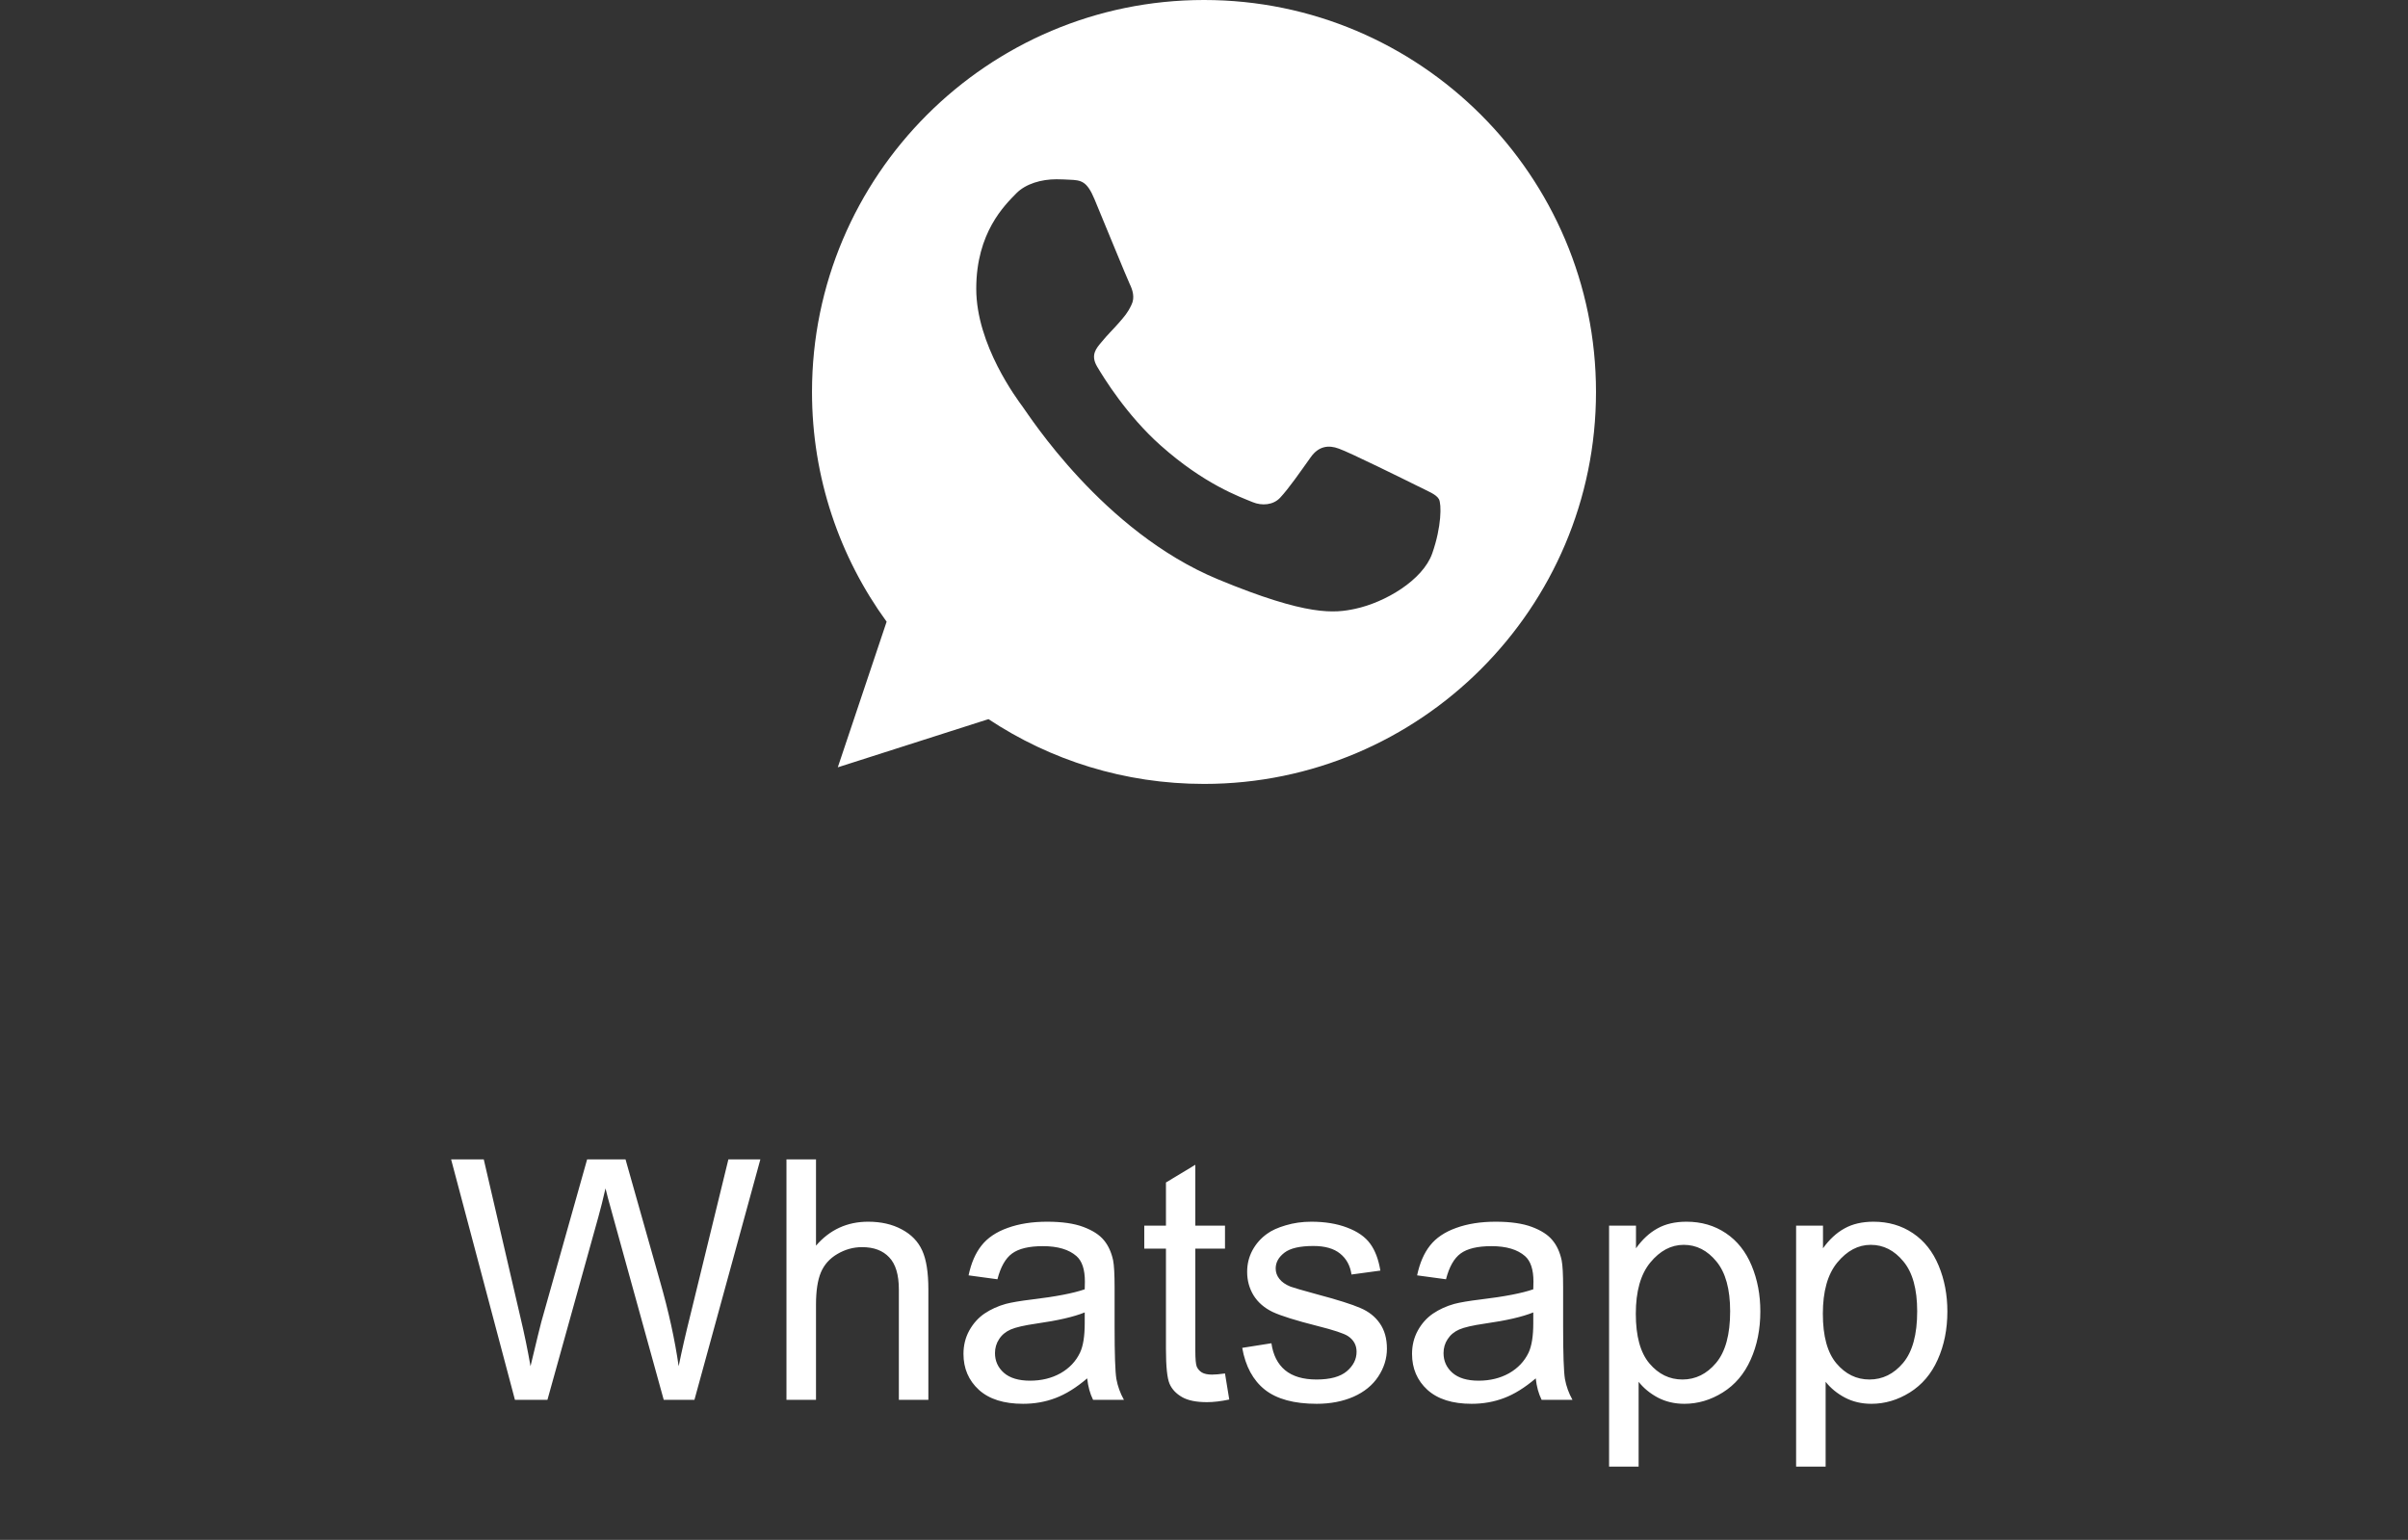 <?xml version="1.0" encoding="UTF-8"?> <svg xmlns="http://www.w3.org/2000/svg" width="86" height="55" viewBox="0 0 86 55" fill="none"><rect x="0" y="0" width="86" height="55" fill="#333333" stroke="none"/> <path d="M43.004 0H42.996C35.277 0 29 6.279 29 14C29 17.062 29.987 19.901 31.665 22.206L29.921 27.407L35.302 25.686C37.516 27.153 40.156 28 43.004 28C50.723 28 57 21.719 57 14C57 6.281 50.723 0 43.004 0ZM51.15 19.77C50.812 20.724 49.471 21.515 48.402 21.745C47.671 21.901 46.715 22.026 43.499 20.692C39.385 18.988 36.735 14.807 36.529 14.536C36.331 14.264 34.866 12.322 34.866 10.313C34.866 8.304 35.886 7.325 36.297 6.905C36.635 6.561 37.194 6.403 37.729 6.403C37.902 6.403 38.058 6.412 38.198 6.419C38.609 6.436 38.816 6.461 39.087 7.11C39.425 7.924 40.247 9.933 40.345 10.139C40.445 10.346 40.545 10.626 40.405 10.897C40.273 11.177 40.158 11.302 39.952 11.54C39.745 11.777 39.549 11.96 39.343 12.215C39.154 12.437 38.94 12.675 39.178 13.086C39.416 13.489 40.239 14.831 41.45 15.909C43.012 17.3 44.279 17.745 44.733 17.934C45.07 18.074 45.473 18.041 45.719 17.778C46.033 17.441 46.419 16.881 46.813 16.329C47.093 15.934 47.447 15.885 47.818 16.025C48.196 16.156 50.196 17.145 50.607 17.349C51.019 17.556 51.29 17.654 51.389 17.827C51.487 18 51.487 18.814 51.15 19.77Z" fill="white"></path> <path d="M18.391 50L16.111 41.41H17.277L18.584 47.041C18.725 47.631 18.846 48.217 18.947 48.799C19.166 47.881 19.295 47.352 19.334 47.211L20.969 41.41H22.34L23.57 45.758C23.879 46.836 24.102 47.85 24.238 48.799C24.348 48.256 24.49 47.633 24.666 46.93L26.014 41.41H27.156L24.801 50H23.705L21.895 43.455C21.742 42.908 21.652 42.572 21.625 42.447C21.535 42.842 21.451 43.178 21.373 43.455L19.551 50H18.391ZM28.088 50V41.41H29.143V44.492C29.635 43.922 30.256 43.637 31.006 43.637C31.467 43.637 31.867 43.728 32.207 43.912C32.547 44.092 32.789 44.342 32.934 44.662C33.082 44.982 33.156 45.447 33.156 46.057V50H32.102V46.057C32.102 45.529 31.986 45.147 31.756 44.908C31.529 44.666 31.207 44.545 30.789 44.545C30.477 44.545 30.182 44.627 29.904 44.791C29.631 44.951 29.436 45.17 29.318 45.447C29.201 45.725 29.143 46.107 29.143 46.596V50H28.088ZM38.828 49.232C38.438 49.565 38.06 49.799 37.697 49.935C37.338 50.072 36.951 50.141 36.537 50.141C35.853 50.141 35.328 49.975 34.961 49.643C34.594 49.307 34.41 48.879 34.41 48.359C34.41 48.055 34.478 47.777 34.615 47.527C34.756 47.273 34.938 47.07 35.16 46.918C35.387 46.766 35.641 46.65 35.922 46.572C36.129 46.518 36.441 46.465 36.859 46.414C37.711 46.312 38.338 46.191 38.74 46.051C38.744 45.906 38.746 45.815 38.746 45.775C38.746 45.346 38.647 45.043 38.447 44.867C38.178 44.629 37.777 44.51 37.246 44.51C36.75 44.51 36.383 44.598 36.145 44.773C35.91 44.945 35.736 45.252 35.623 45.693L34.592 45.553C34.685 45.111 34.84 44.756 35.055 44.486C35.27 44.213 35.58 44.004 35.986 43.859C36.393 43.711 36.863 43.637 37.398 43.637C37.93 43.637 38.361 43.699 38.693 43.824C39.025 43.949 39.27 44.107 39.426 44.299C39.582 44.486 39.691 44.725 39.754 45.014C39.789 45.193 39.807 45.518 39.807 45.986V47.393C39.807 48.373 39.828 48.994 39.871 49.256C39.918 49.514 40.008 49.762 40.141 50H39.039C38.93 49.781 38.859 49.525 38.828 49.232ZM38.74 46.877C38.357 47.033 37.783 47.166 37.018 47.275C36.584 47.338 36.277 47.408 36.098 47.486C35.918 47.565 35.779 47.68 35.682 47.832C35.584 47.98 35.535 48.147 35.535 48.33C35.535 48.611 35.641 48.846 35.852 49.033C36.066 49.221 36.379 49.315 36.789 49.315C37.195 49.315 37.557 49.227 37.873 49.051C38.19 48.871 38.422 48.627 38.57 48.318C38.684 48.08 38.74 47.728 38.74 47.264V46.877ZM43.75 49.057L43.902 49.988C43.605 50.051 43.34 50.082 43.105 50.082C42.723 50.082 42.426 50.022 42.215 49.9C42.004 49.779 41.855 49.621 41.77 49.426C41.684 49.227 41.641 48.81 41.641 48.178V44.598H40.867V43.777H41.641V42.236L42.69 41.603V43.777H43.75V44.598H42.69V48.236C42.69 48.537 42.707 48.73 42.742 48.816C42.781 48.902 42.842 48.971 42.924 49.022C43.01 49.072 43.131 49.098 43.287 49.098C43.404 49.098 43.559 49.084 43.75 49.057ZM44.365 48.143L45.408 47.978C45.467 48.397 45.629 48.717 45.895 48.94C46.164 49.162 46.539 49.273 47.02 49.273C47.504 49.273 47.863 49.176 48.098 48.98C48.332 48.781 48.449 48.549 48.449 48.283C48.449 48.045 48.346 47.857 48.139 47.721C47.994 47.627 47.635 47.508 47.06 47.363C46.287 47.168 45.75 47 45.449 46.859C45.152 46.715 44.926 46.518 44.77 46.268C44.617 46.014 44.541 45.734 44.541 45.43C44.541 45.152 44.603 44.897 44.728 44.662C44.857 44.424 45.031 44.227 45.25 44.07C45.414 43.949 45.637 43.848 45.918 43.766C46.203 43.68 46.508 43.637 46.832 43.637C47.32 43.637 47.748 43.707 48.115 43.848C48.486 43.988 48.76 44.18 48.935 44.422C49.111 44.66 49.232 44.98 49.299 45.383L48.268 45.523C48.221 45.203 48.084 44.953 47.857 44.773C47.635 44.594 47.318 44.504 46.908 44.504C46.424 44.504 46.078 44.584 45.871 44.744C45.664 44.904 45.56 45.092 45.56 45.307C45.56 45.443 45.603 45.566 45.69 45.676C45.775 45.789 45.91 45.883 46.094 45.957C46.199 45.996 46.51 46.086 47.025 46.227C47.772 46.426 48.291 46.59 48.584 46.719C48.881 46.844 49.113 47.027 49.281 47.27C49.449 47.512 49.533 47.812 49.533 48.172C49.533 48.523 49.43 48.855 49.223 49.168C49.02 49.477 48.725 49.717 48.338 49.889C47.951 50.057 47.514 50.141 47.025 50.141C46.217 50.141 45.6 49.973 45.174 49.637C44.752 49.301 44.482 48.803 44.365 48.143ZM54.848 49.232C54.457 49.565 54.08 49.799 53.717 49.935C53.357 50.072 52.971 50.141 52.557 50.141C51.873 50.141 51.348 49.975 50.98 49.643C50.613 49.307 50.43 48.879 50.43 48.359C50.43 48.055 50.498 47.777 50.635 47.527C50.775 47.273 50.957 47.07 51.18 46.918C51.406 46.766 51.66 46.65 51.941 46.572C52.148 46.518 52.461 46.465 52.879 46.414C53.73 46.312 54.357 46.191 54.76 46.051C54.764 45.906 54.766 45.815 54.766 45.775C54.766 45.346 54.666 45.043 54.467 44.867C54.197 44.629 53.797 44.51 53.266 44.51C52.77 44.51 52.402 44.598 52.164 44.773C51.93 44.945 51.756 45.252 51.643 45.693L50.611 45.553C50.705 45.111 50.859 44.756 51.074 44.486C51.289 44.213 51.6 44.004 52.006 43.859C52.412 43.711 52.883 43.637 53.418 43.637C53.949 43.637 54.381 43.699 54.713 43.824C55.045 43.949 55.289 44.107 55.445 44.299C55.602 44.486 55.711 44.725 55.773 45.014C55.809 45.193 55.826 45.518 55.826 45.986V47.393C55.826 48.373 55.848 48.994 55.891 49.256C55.938 49.514 56.027 49.762 56.16 50H55.059C54.949 49.781 54.879 49.525 54.848 49.232ZM54.76 46.877C54.377 47.033 53.803 47.166 53.037 47.275C52.603 47.338 52.297 47.408 52.117 47.486C51.938 47.565 51.799 47.68 51.701 47.832C51.603 47.98 51.555 48.147 51.555 48.33C51.555 48.611 51.66 48.846 51.871 49.033C52.086 49.221 52.398 49.315 52.809 49.315C53.215 49.315 53.576 49.227 53.893 49.051C54.209 48.871 54.441 48.627 54.59 48.318C54.703 48.08 54.76 47.728 54.76 47.264V46.877ZM57.467 52.385V43.777H58.428V44.586C58.654 44.27 58.91 44.033 59.195 43.877C59.48 43.717 59.826 43.637 60.232 43.637C60.764 43.637 61.232 43.773 61.639 44.047C62.045 44.32 62.352 44.707 62.559 45.207C62.766 45.703 62.869 46.248 62.869 46.842C62.869 47.478 62.754 48.053 62.523 48.565C62.297 49.072 61.965 49.463 61.527 49.736C61.094 50.006 60.637 50.141 60.156 50.141C59.805 50.141 59.488 50.066 59.207 49.918C58.93 49.77 58.701 49.582 58.522 49.355V52.385H57.467ZM58.422 46.924C58.422 47.725 58.584 48.316 58.908 48.699C59.232 49.082 59.625 49.273 60.086 49.273C60.555 49.273 60.955 49.076 61.287 48.682C61.623 48.283 61.791 47.668 61.791 46.836C61.791 46.043 61.627 45.449 61.299 45.055C60.975 44.66 60.586 44.463 60.133 44.463C59.684 44.463 59.285 44.674 58.938 45.096C58.594 45.514 58.422 46.123 58.422 46.924ZM64.147 52.385V43.777H65.107V44.586C65.334 44.27 65.59 44.033 65.875 43.877C66.16 43.717 66.506 43.637 66.912 43.637C67.443 43.637 67.912 43.773 68.318 44.047C68.725 44.32 69.031 44.707 69.238 45.207C69.445 45.703 69.549 46.248 69.549 46.842C69.549 47.478 69.434 48.053 69.203 48.565C68.977 49.072 68.644 49.463 68.207 49.736C67.773 50.006 67.316 50.141 66.836 50.141C66.484 50.141 66.168 50.066 65.887 49.918C65.609 49.77 65.381 49.582 65.201 49.355V52.385H64.147ZM65.102 46.924C65.102 47.725 65.264 48.316 65.588 48.699C65.912 49.082 66.305 49.273 66.766 49.273C67.234 49.273 67.635 49.076 67.967 48.682C68.303 48.283 68.471 47.668 68.471 46.836C68.471 46.043 68.307 45.449 67.978 45.055C67.654 44.66 67.266 44.463 66.812 44.463C66.363 44.463 65.965 44.674 65.617 45.096C65.273 45.514 65.102 46.123 65.102 46.924Z" fill="white"></path> </svg> 